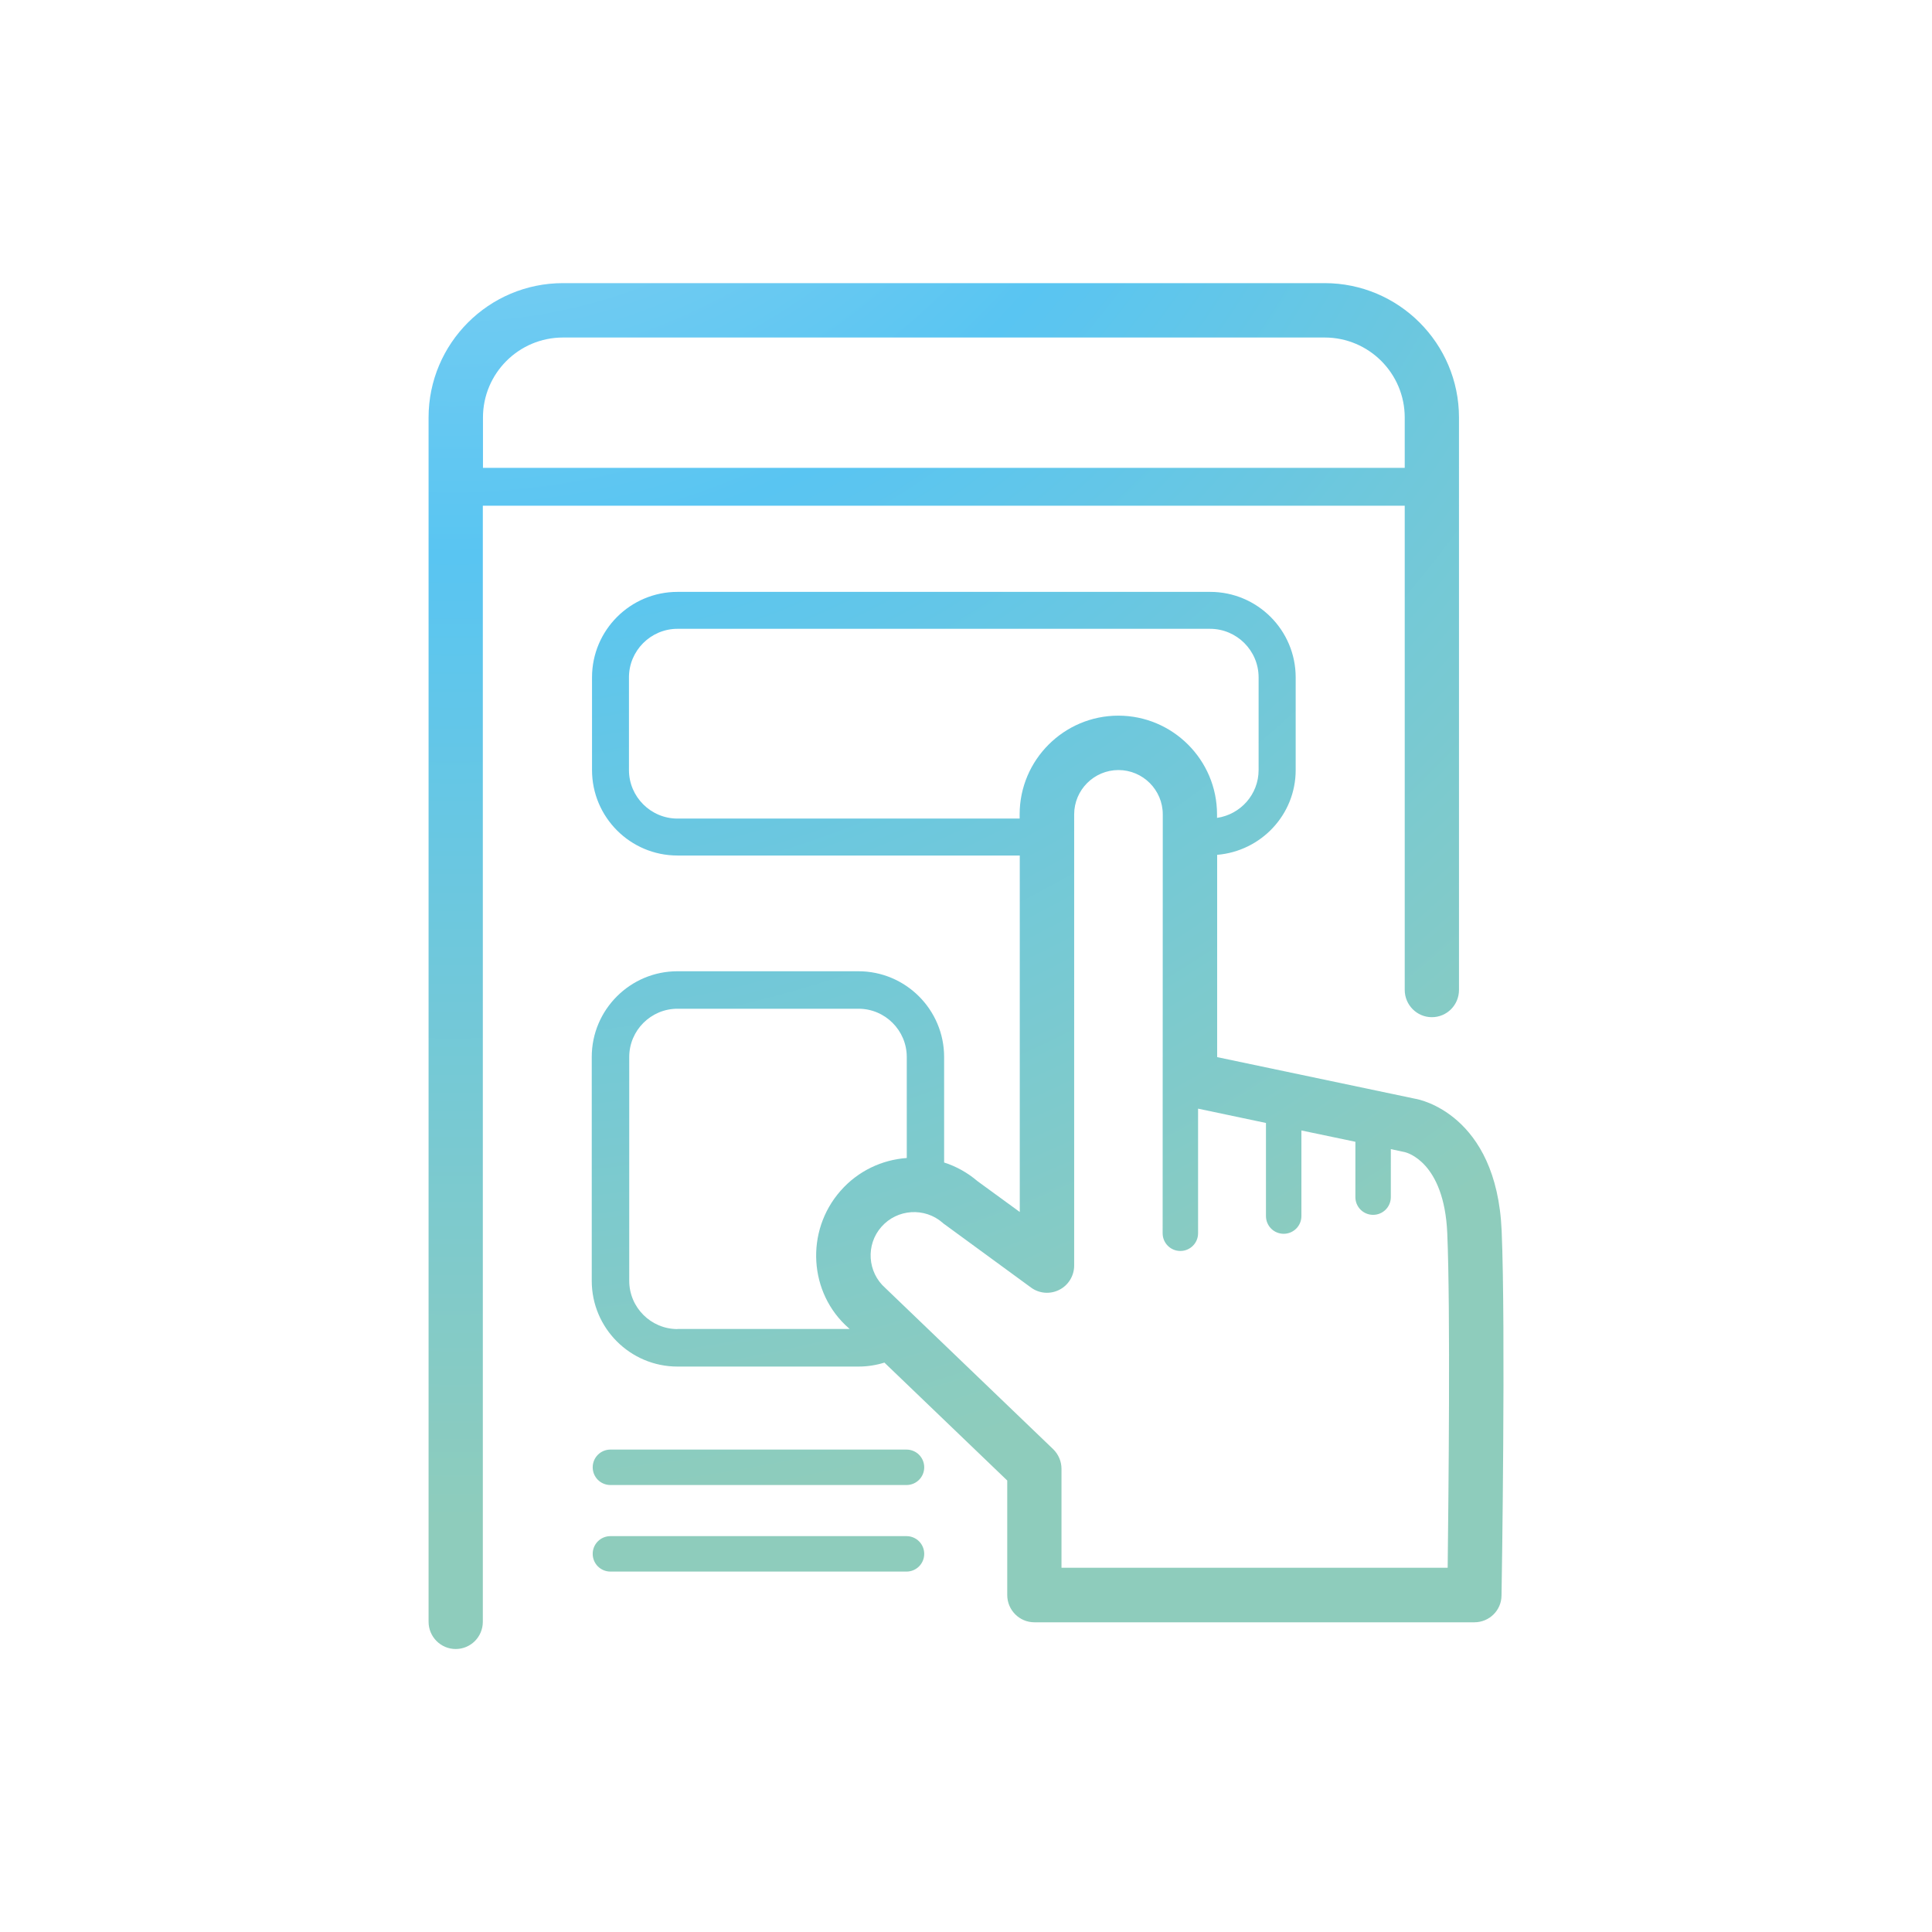 <?xml version="1.0" encoding="utf-8"?>
<!-- Generator: Adobe Illustrator 25.0.0, SVG Export Plug-In . SVG Version: 6.00 Build 0)  -->
<svg version="1.1" id="Layer_1" xmlns="http://www.w3.org/2000/svg" xmlns:xlink="http://www.w3.org/1999/xlink" x="0px" y="0px"
	 viewBox="0 0 141.73 141.73" style="enable-background:new 0 0 141.73 141.73;" xml:space="preserve">
<style type="text/css">
	.st0{fill:url(#SVGID_1_);}
	.st1{fill:url(#SVGID_2_);}
	.st2{fill:url(#SVGID_3_);}
	.st3{fill:url(#SVGID_4_);}
</style>
<g>
	<radialGradient id="SVGID_1_" cx="33.222" cy="-15.341" r="126.927" gradientUnits="userSpaceOnUse">
		<stop  offset="0" style="stop-color:#9CD7F1"/>
		<stop  offset="0.442" style="stop-color:#59C5F2"/>
		<stop  offset="1" style="stop-color:#8ECCBC"/>
	</radialGradient>
	<path class="st0" d="M66.5,106.34H44.78c-0.72,0-1.3,0.58-1.3,1.3s0.58,1.3,1.3,1.3H66.5c0.72,0,1.3-0.58,1.3-1.3
		S67.22,106.34,66.5,106.34z"/>
	<radialGradient id="SVGID_2_" cx="33.222" cy="-15.341" r="126.927" gradientUnits="userSpaceOnUse">
		<stop  offset="0" style="stop-color:#9CD7F1"/>
		<stop  offset="0.442" style="stop-color:#59C5F2"/>
		<stop  offset="1" style="stop-color:#8ECCBC"/>
	</radialGradient>
	<path class="st1" d="M66.5,112.69H44.78c-0.72,0-1.3,0.58-1.3,1.3s0.58,1.3,1.3,1.3H66.5c0.72,0,1.3-0.58,1.3-1.3
		S67.22,112.69,66.5,112.69z"/>
	<radialGradient id="SVGID_3_" cx="33.222" cy="-15.341" r="126.927" gradientUnits="userSpaceOnUse">
		<stop  offset="0" style="stop-color:#9CD7F1"/>
		<stop  offset="0.442" style="stop-color:#59C5F2"/>
		<stop  offset="1" style="stop-color:#8ECCBC"/>
	</radialGradient>
	<path class="st2" d="M103.05,37.1v35.52c0,1.1,0.89,2,1.99,2c1.1,0,1.99-0.89,1.99-2V30.63c0-5.44-4.42-9.86-9.86-9.86H41.3
		c-5.44,0-9.86,4.42-9.86,9.86v88.34c0,1.1,0.89,2,1.99,2c1.1,0,1.99-0.89,1.99-2V37.1H103.05z M41.3,24.76h55.88
		c3.24,0,5.87,2.63,5.87,5.87v3.69H35.43v-3.69C35.43,27.39,38.06,24.76,41.3,24.76z"/>
	<radialGradient id="SVGID_4_" cx="33.222" cy="-15.341" r="126.927" gradientUnits="userSpaceOnUse">
		<stop  offset="0" style="stop-color:#9CD7F1"/>
		<stop  offset="0.442" style="stop-color:#59C5F2"/>
		<stop  offset="1" style="stop-color:#8ECCBC"/>
	</radialGradient>
	<path class="st3" d="M110.16,90.29c-0.37-8.62-6.16-9.66-6.31-9.68l-14.56-3.06V62.71c3.22-0.27,5.76-2.94,5.76-6.22v-6.8
		c0-3.46-2.81-6.27-6.27-6.27H49.7c-3.46,0-6.27,2.81-6.27,6.27v6.8c0,3.46,2.81,6.27,6.27,6.27h25.11v26.15l-3.1-2.26
		c-0.74-0.63-1.57-1.09-2.45-1.37v-7.74c0-3.47-2.82-6.29-6.29-6.29H49.7c-3.47,0-6.29,2.82-6.29,6.29v16.42
		c0,3.47,2.82,6.29,6.29,6.29h13.28c0.65,0,1.29-0.1,1.9-0.29l9.01,8.65v8.4c0,1.1,0.89,2,1.99,2h32.28c1.09,0,1.98-0.87,1.99-1.96
		C110.17,116.23,110.46,97.36,110.16,90.29z M49.7,60.05c-1.96,0-3.56-1.6-3.56-3.56v-6.8c0-1.96,1.6-3.56,3.56-3.56h39.07
		c1.96,0,3.56,1.6,3.56,3.56v6.8c0,1.79-1.33,3.26-3.05,3.51v-0.26c0-3.99-3.25-7.24-7.24-7.24c-3.99,0-7.24,3.25-7.24,7.24v0.31
		H49.7z M49.7,97.5c-1.95,0-3.54-1.59-3.54-3.54V77.54c0-1.95,1.59-3.54,3.54-3.54h13.28c1.95,0,3.54,1.59,3.54,3.54v7.41
		c-1.81,0.13-3.57,0.94-4.86,2.41c-2.61,2.97-2.32,7.51,0.59,10.06l0.08,0.07H49.7z M106.2,115.01H77.87v-7.26
		c0-0.54-0.22-1.06-0.61-1.44L64.95,94.49c-1.32-1.16-1.45-3.18-0.29-4.49c1.16-1.32,3.18-1.45,4.5-0.29
		c0.04,0.04,0.09,0.08,0.14,0.11l6.33,4.63c0.61,0.45,1.41,0.51,2.08,0.17c0.67-0.34,1.09-1.03,1.09-1.78V59.74
		c0-1.79,1.46-3.25,3.25-3.25c1.79,0,3.25,1.46,3.25,3.25l-0.01,30.73c0,0.72,0.58,1.3,1.3,1.3c0.72,0,1.3-0.58,1.3-1.3v-9.14
		l4.98,1.05v6.83c0,0.72,0.58,1.3,1.3,1.3s1.3-0.58,1.3-1.3v-6.28l3.96,0.83v4.06c0,0.72,0.58,1.3,1.3,1.3c0.72,0,1.3-0.58,1.3-1.3
		V84.3l1.03,0.22c0.12,0.03,2.88,0.7,3.11,5.94C106.41,96.1,106.26,109.88,106.2,115.01z"/>
</g>
</svg>
